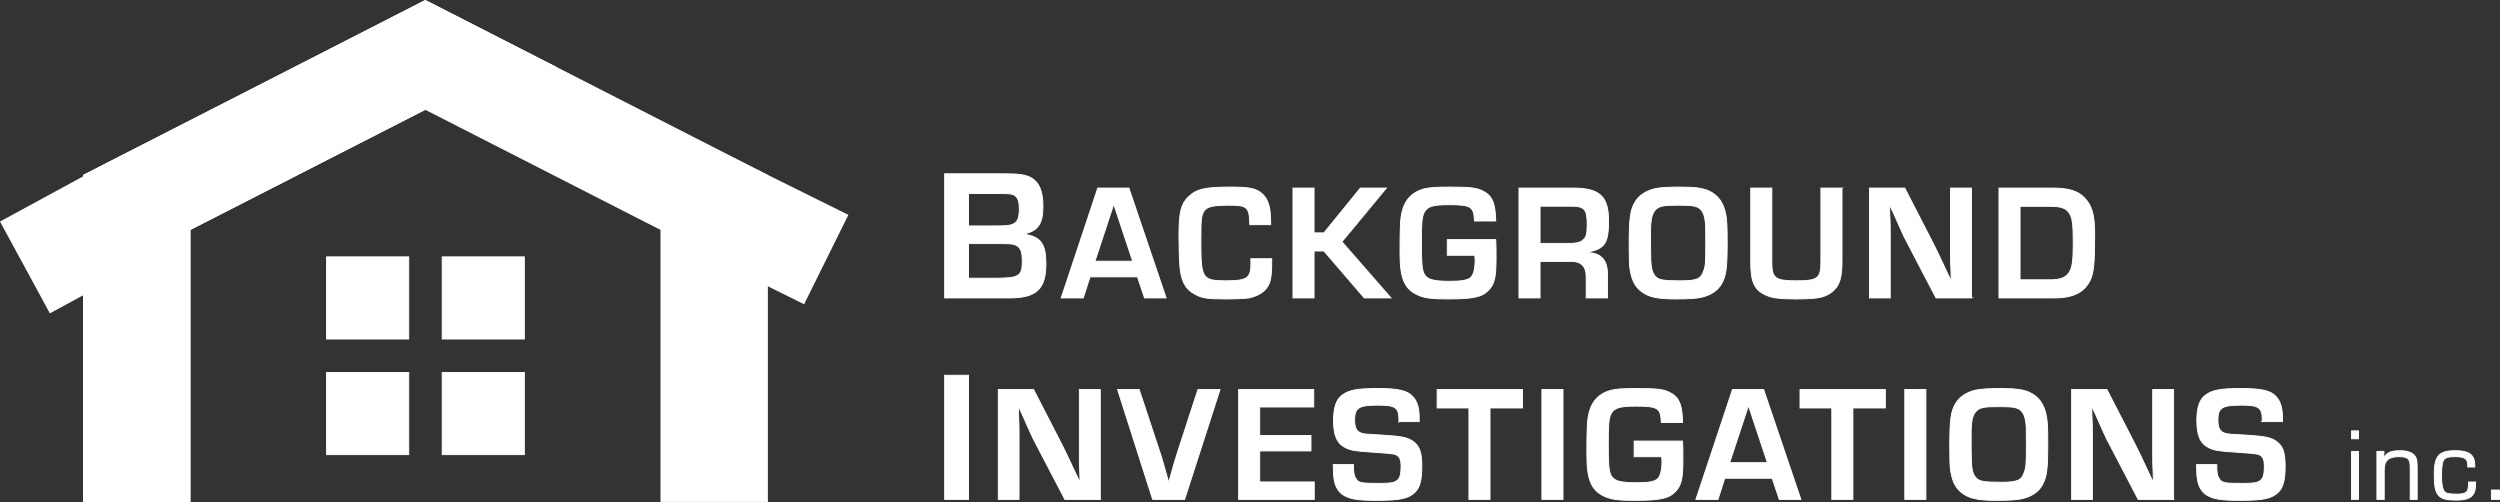 <?xml version="1.0" encoding="UTF-8"?>
<svg xmlns="http://www.w3.org/2000/svg" viewBox="0 0 2655.94 533.49">
  <rect x="0" y="0" width="2655.94" height="533.49" fill="#333333" stroke="none"/>
  <defs>
    <style>
      .cls-1 {
        isolation: isolate;
      }

      .cls-2, .cls-3, .cls-4, .cls-5, .cls-6 {
        fill: #fff;
        stroke: #fff;
        stroke-miterlimit: 10;
      }

      .cls-2, .cls-4 {
        fill-rule: evenodd;
      }

      .cls-3 {
        stroke-width: 106px;
      }

      .cls-4 {
        mix-blend-mode: multiply;
        opacity: .34;
      }

      .cls-5 {
        stroke-width: 111px;
      }
    </style>
  </defs>
  <g class="cls-1">
    <g id="Layer_2" data-name="Layer 2">
      <g id="Layer_1-2" data-name="Layer 1">
        <g>
          <line class="cls-5" x1="26.49" y1="284.12" x2="156.11" y2="213.72"/>
          <line class="cls-3" x1="877.78" y1="275.75" x2="750.55" y2="212.72"/>
          <polygon class="cls-2" points="451.84 .56 633.52 93.36 815.2 186.17 815.2 372.06 815.2 532.99 702.21 532.99 702.21 243.93 451.84 116.08 201.8 243.93 201.8 532.99 88.8 532.99 88.8 372.06 88.8 186.17 270.48 93.36 451.84 .56"/>
          <path class="cls-2" d="m451.84.56L88.8,186.17v346.82h113V243.93l250.05-127.85,62.04-31.68c23.11-11.78,50.01-25.51,76.91-12.9L451.84.56Z"/>
          <path class="cls-2" d="m346.95,272.89h87.27v87.27h-87.27v-87.27Zm122.83,0h87.27v87.27h-87.27v-87.27Zm87.27,122.83v87.27h-87.27v-87.27h87.27Zm-122.83,87.27h-87.27v-87.27h87.27v87.27Z"/>
          <path class="cls-4" d="m492.85,135.14l28.88-31.12c15.98-17.38,34.77-37.57,61.12-32.52l-22.15-5.05c-15.98.84-31.68,9.81-45.98,17.94l-54.95,31.68,33.08,19.07Z"/>
        </g>
        <g>
          <path class="cls-6" d="m2505.65,466.16h-7.42v-8.4h7.42v8.4Zm0,64.37h-7.42v-50.95h7.42v50.95Z"/>
          <path class="cls-6" d="m2532.6,479.58l-.11,6.98.11.11c2.4-5.56,7.42-7.86,17.02-7.86,8.4,0,13.96,2.18,16.58,6.55,1.31,2.18,1.75,5.02,1.75,12v33.17h-7.42v-32.51c0-5.46-.22-6.98-1.2-8.95-1.31-2.84-4.47-3.93-10.8-3.93-11.24,0-15.6,4.15-15.6,14.73v30.66h-7.75v-50.95h7.42Z"/>
          <path class="cls-6" d="m2630.02,512.09c0,7.2-.54,10.36-2.73,13.31-2.95,4.25-8.4,5.89-18.87,5.89-18.11,0-22.37-5.02-22.37-26.84,0-20.07,4.8-25.64,22.47-25.64,11.02,0,17.02,2.51,19.31,8.07.98,2.29,1.31,4.58,1.31,9.27h-7.42v-1.31c0-7.53-3.05-9.71-13.64-9.71-6.44,0-9.6.76-11.56,2.95-1.75,1.96-2.73,7.96-2.73,17.13,0,8.51.98,14.18,3.05,16.91,1.53,2.07,5.13,2.84,12.98,2.84,10.91,0,12.77-1.96,12.77-12.87h7.42Z"/>
          <path class="cls-6" d="m2655.44,530.53h-8.62v-9.93h8.62v9.93Z"/>
        </g>
        <g>
          <path class="cls-6" d="m1003.61,184.66h65.05c14.04,0,21.15,1.19,26.69,4.15,8.7,4.94,12.65,14.43,12.65,30.45,0,18.19-5.14,25.9-19.38,29.06v.59c17.2,2.77,22.54,10.28,22.54,31.44,0,26.69-10.08,36.18-38.95,36.18h-68.6v-131.87Zm55.95,55.36c10.68,0,14.43-.59,17.6-2.37,4.15-2.37,5.73-6.72,5.73-15.82,0-8.5-1.78-12.65-5.93-14.83-2.37-.99-5.14-1.38-12.26-1.38h-35.79v34.4h30.65Zm-3.16,55.56c26.3,0,29.66-1.98,29.66-17.79,0-10.48-1.78-15.03-6.92-17.4-2.97-1.38-6.13-1.58-18.19-1.58h-32.03v36.77h27.48Z"/>
          <path class="cls-6" d="m1158.02,294.13l-7.18,22.4h-23.45l38.85-116.73h33.08l39.55,116.73h-22.93l-7.52-22.4h-50.4Zm25.2-77.18l-19.95,60.55h40.08l-20.13-60.55Z"/>
          <path class="cls-6" d="m1351.04,274.88v4.03c0,17.5-1.75,23.98-8.05,29.93-3.67,3.5-9.8,6.48-16.28,7.7-3.67.53-14,1.05-24.33,1.05-20.13,0-25.55-.88-33.25-5.25-10.15-5.42-14.53-14.17-15.75-30.8-.52-6.65-.88-21-.88-31.68,0-24.33,2.27-33.25,10.15-40.78,8.75-8.4,17.5-10.33,45.85-10.33,18.55,0,25.9,1.57,31.85,6.65,4.9,4.2,7.88,10.33,8.93,18.9.35,2.8.52,6.3.7,14.35h-22.23c-.35-18.73-2.45-20.65-22.4-20.65-14.88,0-21.35,1.23-24.85,4.55-2.98,2.98-4.2,7.17-4.55,16.1q-.17,2.98-.17,18.9c0,38.33,1.58,40.78,26.6,40.78,22.75,0,26.6-2.8,26.6-18.55,0-1.05,0-2.62-.18-4.9h22.23Z"/>
          <path class="cls-6" d="m1396.02,247.4h10.5l38.68-47.6h27.65l-47.25,57.05,52.15,59.68h-28.35l-42.88-49.88h-10.5v49.88h-22.4v-116.73h22.4v47.6Z"/>
          <path class="cls-6" d="m1589.04,254.58c.35,5.95.35,10.15.35,20.13,0,19.95-1.75,27.13-8.05,33.6-7,7.35-16.28,9.27-43.93,9.27-15.93,0-23.1-.88-29.93-3.67-15.05-6.3-20.13-17.5-20.13-44.45,0-30.63.35-37.45,2.62-46.03,3.15-11.73,10.68-19.25,22.23-22.58,5.42-1.57,13.12-2.1,27.83-2.1,23.98,0,29.93.88,37.8,5.6s10.85,12.95,11.2,30.45h-22.58c-.7-15.58-3.5-17.33-27.65-17.33-16.8,0-22.75,1.93-25.9,8.4-2.27,4.9-2.8,10.33-2.8,31.5s.52,28.53,2.62,33.08c2.98,6.48,9.45,8.4,27.65,8.4,12.78,0,19.25-1.23,22.23-4.2s4.55-9.27,4.55-18.73c0-.52-.17-2.62-.35-4.73h-29.23v-16.63h51.45Z"/>
          <path class="cls-6" d="m1613.72,199.8h57.4c28.18,0,37.8,8.75,37.8,34.83,0,23.28-4.02,29.58-21,32.9v.88c13.3.7,19.95,8.58,19.78,22.75v25.38h-22.58v-21c.35-12.77-5.08-18.2-17.5-17.85h-31.5v38.85h-22.4v-116.73Zm53.73,58.8c7,0,11.55-1.05,14.18-3.5,3.67-2.98,4.55-6.48,4.55-16.45,0-16.45-2.8-19.6-17.15-19.6h-32.9v39.55h31.33Z"/>
          <path class="cls-6" d="m1814.97,202.6c10.5,4.72,16.45,13.12,18.73,26.78.88,5.25,1.22,12.08,1.22,27.65,0,28-1.05,35.7-5.95,44.45-4.2,7.35-11.9,12.42-22.4,14.53-4.72,1.05-14,1.57-25.38,1.57-17.33,0-26.08-1.4-33.25-5.25-9.27-5.08-14-12.6-16.1-25.55-.88-5.43-1.05-11.03-1.05-25.55,0-30.1,1.22-38.68,6.65-47.25,4.38-6.83,12.08-11.73,21.7-13.65,4.55-1.05,14.18-1.57,24.68-1.57,16.62,0,24.33,1.05,31.15,3.85Zm-61.43,60.38c0,20.48.88,25.73,5.08,30.63,3.33,3.85,8.58,4.73,26.42,4.73s21.88-1.93,24.85-10.33c2.1-5.78,2.28-8.75,2.28-30.63,0-18.38,0-18.9-.88-24.33-1.05-6.83-3.85-11.2-8.23-13.12-3.85-1.58-8.22-1.93-21.35-1.93-14.18,0-18.9.88-22.58,4.55-3.85,3.67-5.42,9.8-5.6,21.35v19.08Z"/>
          <path class="cls-6" d="m1956.89,199.8v77.7c0,14.35-1.75,22.23-6.12,28-3.5,4.55-8.58,8.05-15.23,9.98-4.55,1.4-13.65,2.1-27.12,2.1-17.15,0-25.03-.88-31.85-3.85-12.6-5.42-16.62-13.83-16.62-35v-78.93h22.4v78.93c0,16.98,3.5,19.6,26.25,19.6s25.9-2.45,25.9-20.48v-78.05h22.4Z"/>
          <path class="cls-6" d="m2094.44,316.53h-37.63l-33.43-64.05c-2.1-4.38-4.38-9.1-11.38-25.2l-3.85-8.23h-.7l.17,7.52c.53,11.2.53,12.08.53,22.93v67.03h-22.05v-116.73h37.45l30.45,59.15c4.38,8.75,5.77,11.73,13.65,28.53l4.55,9.63h.7l-.17-7.53c-.53-10.85-.53-11.73-.53-22.58v-67.2h22.23v116.73Z"/>
          <path class="cls-6" d="m2123.66,199.8h57.58c16.1,0,26.25,3.15,32.9,9.98,8.4,8.58,11.2,18.55,11.2,38.85,0,31.5-1.05,41.13-4.9,49.35-6.47,12.78-18.2,18.55-38.5,18.55h-58.28v-116.73Zm53.9,97.48c10.67,0,16.62-2.1,20.12-7,3.85-5.43,4.9-12.43,4.9-32.38s-.88-26.95-4.55-32.03c-3.33-4.73-8.75-6.65-19.08-6.65h-32.9v78.05h31.5Z"/>
          <path class="cls-6" d="m1028.92,530.53h-25.31v-131.87h25.31v131.87Z"/>
          <path class="cls-6" d="m1168.92,530.53h-37.63l-33.43-64.05c-2.1-4.38-4.38-9.1-11.38-25.2l-3.85-8.22h-.7l.17,7.53c.52,11.2.52,12.08.52,22.92v67.03h-22.05v-116.73h37.45l30.45,59.15c4.38,8.75,5.77,11.73,13.65,28.53l4.55,9.62h.7l-.17-7.52c-.52-10.85-.52-11.73-.52-22.58v-67.2h22.23v116.73Z"/>
          <path class="cls-6" d="m1296.14,413.8l-37.63,116.73h-33.95l-37.28-116.73h22.93l21.88,66.15c1.75,4.9,5.95,19.43,9.27,31.68h.53c5.42-19.6,6.12-22.05,9.27-31.68l21.53-66.15h23.45Z"/>
          <path class="cls-6" d="m1338.31,462.63h54.43v16.45h-54.43v32.9h57.93v18.55h-80.33v-116.73h79.8v18.55h-57.4v30.28Z"/>
          <path class="cls-6" d="m1486.19,447.92v-2.1c0-12.78-3.68-15.4-21.7-15.4-21.18,0-25.38,2.62-25.38,15.92,0,8.4,2.1,12.25,7.7,14,2.98.88,4.03.88,22.23,1.92,19.6,1.22,26.25,2.45,31.85,6.47,7.17,4.9,9.62,11.73,9.62,26.6s-2.1,22.4-7.17,27.48c-7,6.83-15.93,8.75-40.25,8.75-21.18,0-28.35-1.22-36.05-5.77-4.38-2.63-8.05-8.23-9.27-14.35-1.05-5.08-1.23-8.58-1.4-17.85h21.53c0,8.75.52,11.73,2.45,14.7,2.8,4.73,5.6,5.25,23.8,5.25,13.13,0,16.8-.52,20.13-3.15,2.98-2.1,4.2-6.65,4.2-14.7s-1.75-11.38-6.48-12.95q-2.8-1.05-22.23-2.28c-19.95-1.23-24.15-1.92-30.1-4.73-9.27-4.55-12.95-12.95-12.95-29.05,0-13.83,2.98-22.4,9.28-26.95,7.18-5.42,16.28-7,37.98-7s31.33,2.28,37.1,8.75c4.55,5.08,6.65,12.08,6.65,22.23v4.2h-21.53Z"/>
          <path class="cls-6" d="m1582.96,530.53h-22.4v-97.13h-33.78v-19.6h90.65v19.6h-34.48v97.13Z"/>
          <path class="cls-6" d="m1660.48,530.53h-22.4v-116.73h22.4v116.73Z"/>
          <path class="cls-6" d="m1787.54,468.58c.35,5.95.35,10.15.35,20.12,0,19.95-1.75,27.13-8.05,33.6-7,7.35-16.28,9.28-43.93,9.28-15.92,0-23.1-.88-29.93-3.67-15.05-6.3-20.12-17.5-20.12-44.45,0-30.62.35-37.45,2.62-46.03,3.15-11.73,10.67-19.25,22.23-22.58,5.42-1.58,13.12-2.1,27.83-2.1,23.98,0,29.93.88,37.8,5.6,7.88,4.72,10.85,12.95,11.2,30.45h-22.58c-.7-15.58-3.5-17.33-27.65-17.33-16.8,0-22.75,1.92-25.9,8.4-2.28,4.9-2.8,10.33-2.8,31.5s.53,28.53,2.62,33.08c2.98,6.47,9.45,8.4,27.65,8.4,12.77,0,19.25-1.22,22.22-4.2s4.55-9.28,4.55-18.73c0-.53-.18-2.62-.35-4.73h-29.23v-16.62h51.45Z"/>
          <path class="cls-6" d="m1832.33,508.13l-7.17,22.4h-23.45l38.85-116.73h33.08l39.55,116.73h-22.92l-7.53-22.4h-50.4Zm25.2-77.18l-19.95,60.55h40.08l-20.12-60.55Z"/>
          <path class="cls-6" d="m1968.48,530.53h-22.4v-97.13h-33.78v-19.6h90.65v19.6h-34.48v97.13Z"/>
          <path class="cls-6" d="m2046.01,530.53h-22.4v-116.73h22.4v116.73Z"/>
          <path class="cls-6" d="m2155.56,416.6c10.5,4.72,16.45,13.12,18.73,26.78.88,5.25,1.22,12.08,1.22,27.65,0,28-1.05,35.7-5.95,44.45-4.2,7.35-11.9,12.42-22.4,14.52-4.72,1.05-14,1.58-25.38,1.58-17.33,0-26.08-1.4-33.25-5.25-9.27-5.08-14-12.6-16.1-25.55-.88-5.42-1.05-11.02-1.05-25.55,0-30.1,1.22-38.68,6.65-47.25,4.38-6.83,12.08-11.73,21.7-13.65,4.55-1.05,14.18-1.58,24.68-1.58,16.62,0,24.33,1.05,31.15,3.85Zm-61.43,60.38c0,20.48.88,25.73,5.08,30.62,3.33,3.85,8.58,4.73,26.42,4.73s21.88-1.92,24.85-10.33c2.1-5.78,2.28-8.75,2.28-30.63,0-18.38,0-18.9-.88-24.33-1.05-6.83-3.85-11.2-8.23-13.12-3.85-1.58-8.22-1.92-21.35-1.92-14.18,0-18.9.88-22.58,4.55-3.85,3.67-5.42,9.8-5.6,21.35v19.08Z"/>
          <path class="cls-6" d="m2309.21,530.53h-37.63l-33.43-64.05c-2.1-4.38-4.38-9.1-11.38-25.2l-3.85-8.22h-.7l.17,7.53c.53,11.2.53,12.08.53,22.92v67.03h-22.05v-116.73h37.45l30.45,59.15c4.38,8.75,5.78,11.73,13.65,28.53l4.55,9.62h.7l-.17-7.52c-.53-10.85-.53-11.73-.53-22.58v-67.2h22.23v116.73Z"/>
          <path class="cls-6" d="m2403.35,447.92v-2.1c0-12.78-3.67-15.4-21.7-15.4-21.17,0-25.38,2.62-25.38,15.92,0,8.4,2.1,12.25,7.7,14,2.97.88,4.02.88,22.22,1.92,19.6,1.22,26.25,2.45,31.85,6.47,7.18,4.9,9.63,11.73,9.63,26.6s-2.1,22.4-7.18,27.48c-7,6.83-15.92,8.75-40.25,8.75-21.18,0-28.35-1.22-36.05-5.77-4.38-2.63-8.05-8.23-9.28-14.35-1.05-5.08-1.23-8.58-1.4-17.85h21.53c0,8.75.53,11.73,2.45,14.7,2.8,4.73,5.6,5.25,23.8,5.25,13.12,0,16.8-.52,20.12-3.15,2.98-2.1,4.2-6.65,4.2-14.7s-1.75-11.38-6.48-12.95q-2.8-1.05-22.22-2.28c-19.95-1.23-24.15-1.92-30.1-4.73-9.28-4.55-12.95-12.95-12.95-29.05,0-13.83,2.97-22.4,9.27-26.95,7.18-5.42,16.28-7,37.98-7s31.33,2.28,37.1,8.75c4.55,5.08,6.65,12.08,6.65,22.23v4.2h-21.53Z"/>
        </g>
      </g>
    </g>
  </g>
</svg>